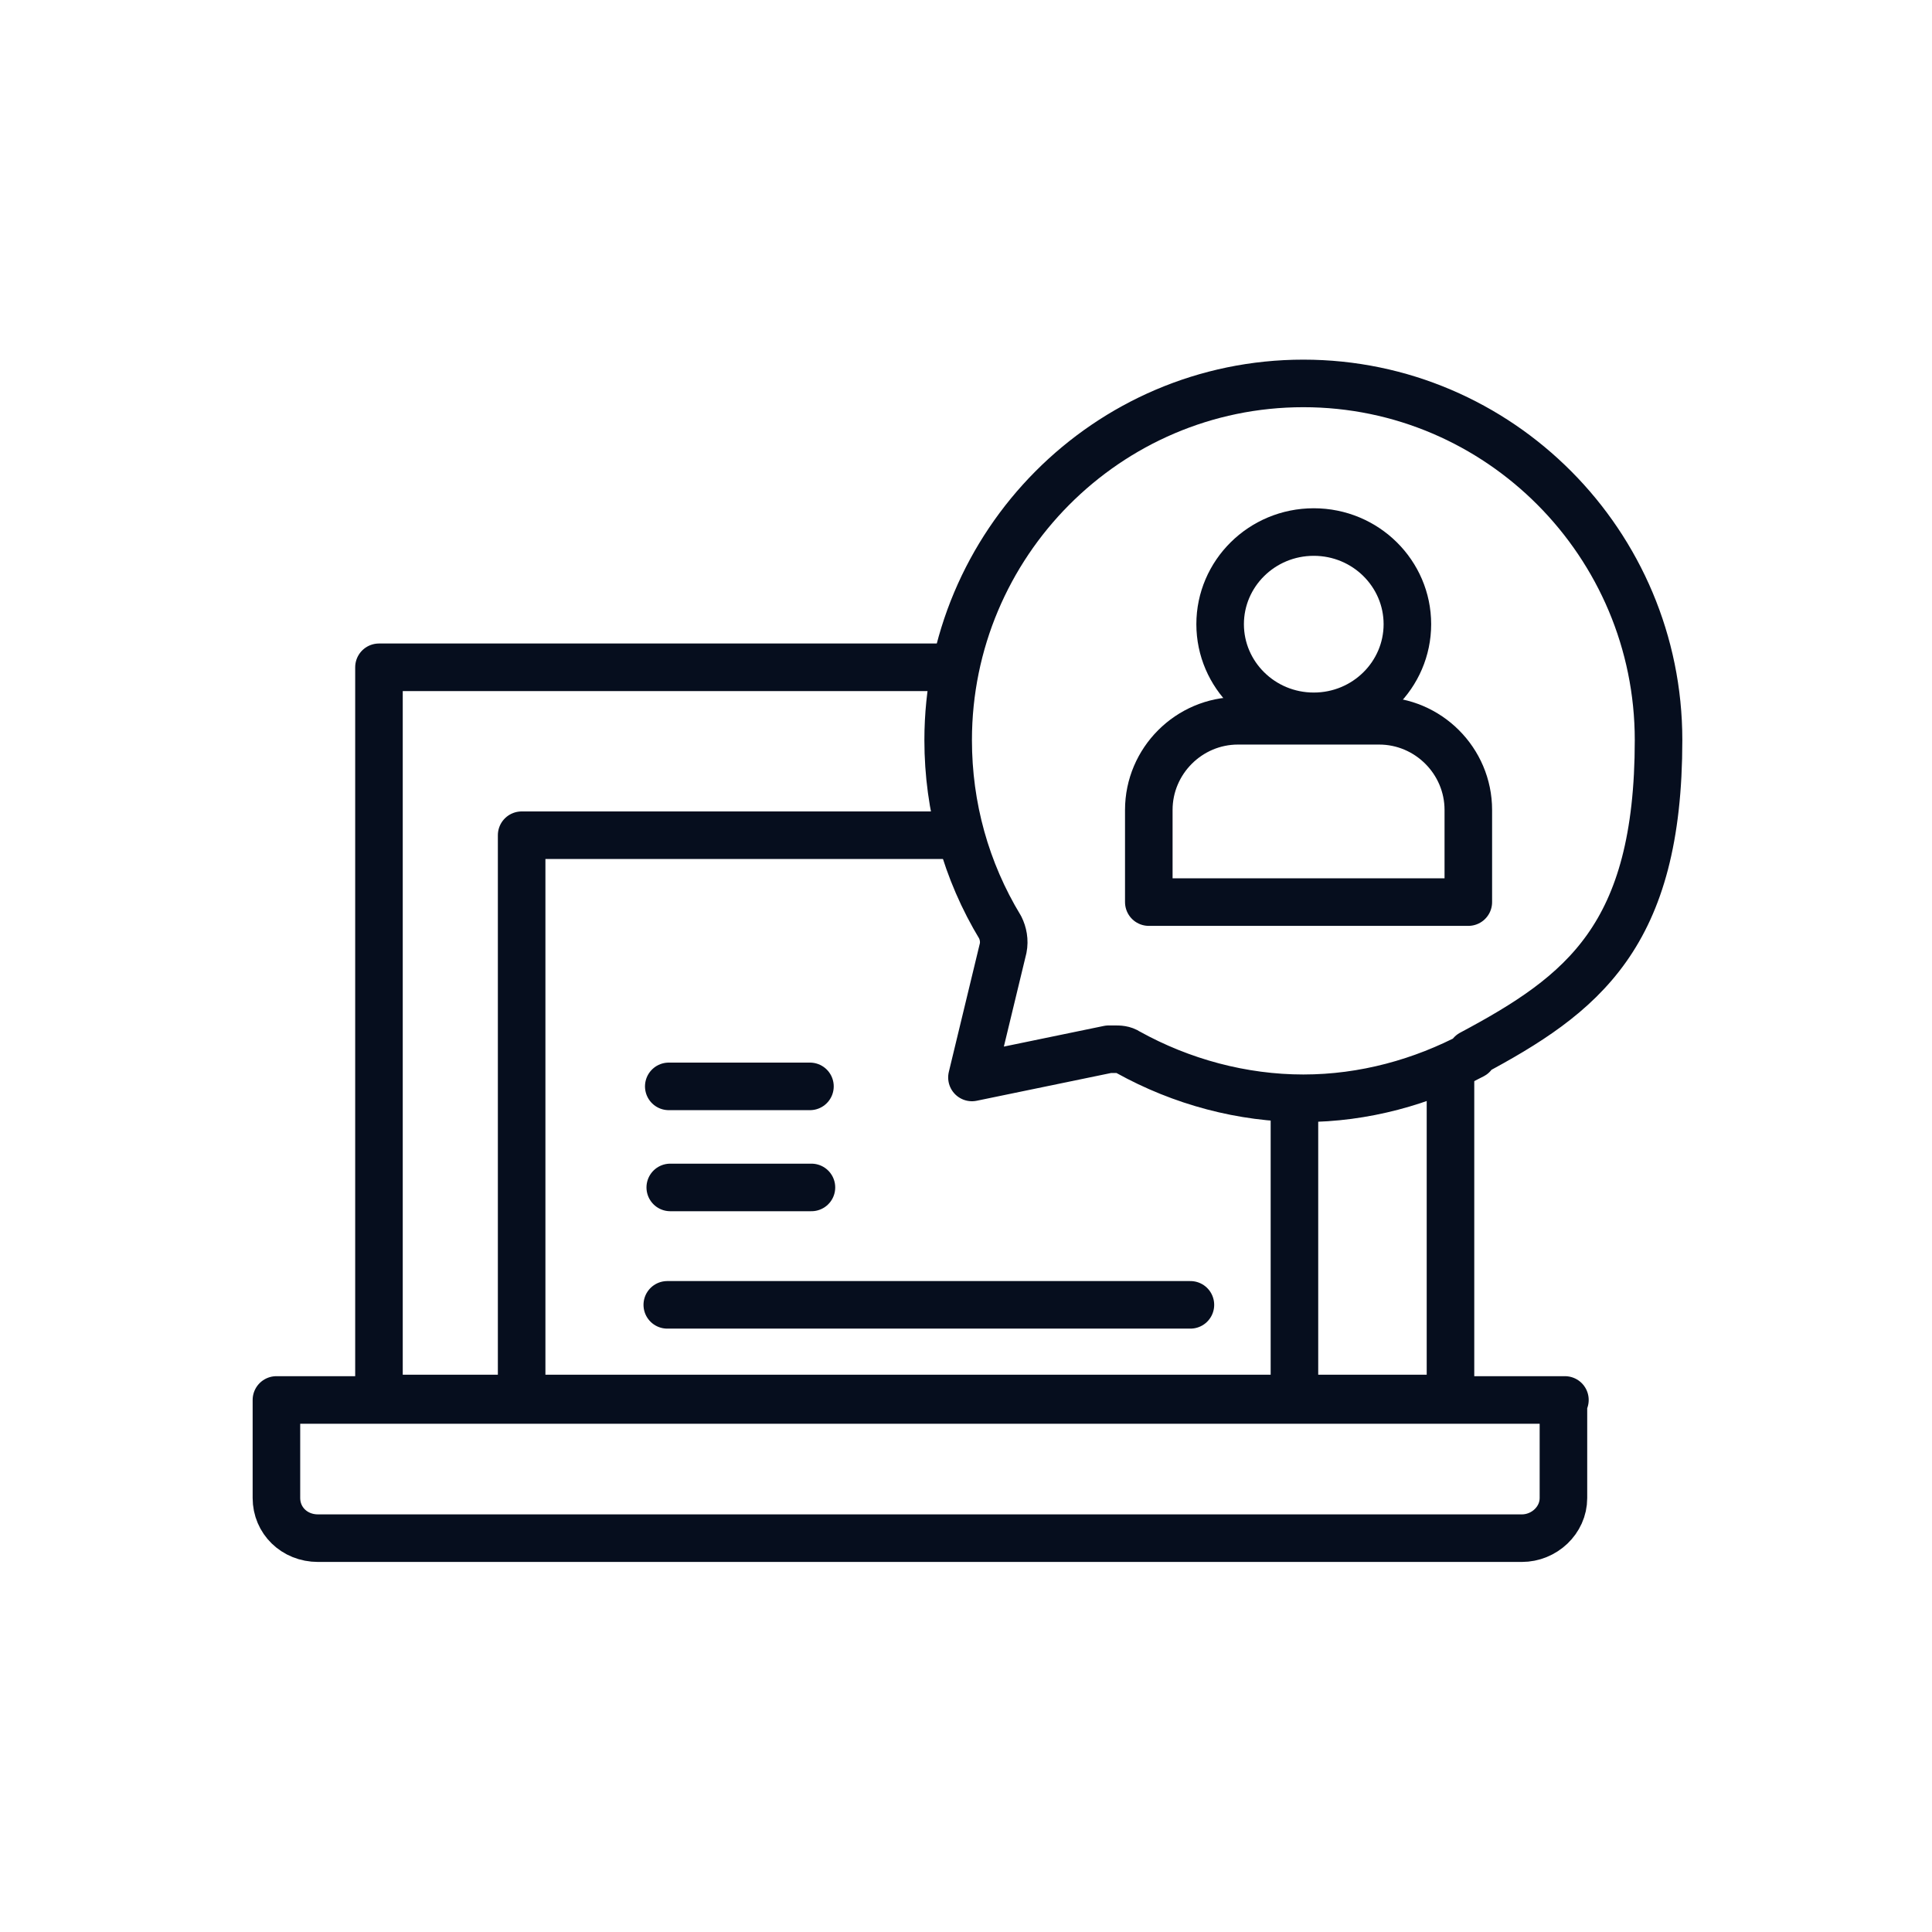 <?xml version="1.0" encoding="UTF-8"?> <svg xmlns="http://www.w3.org/2000/svg" xmlns:xlink="http://www.w3.org/1999/xlink" id="Layer_1" data-name="Layer 1" version="1.1" viewBox="0 0 130 130"><defs><style> .cls-1 { clip-path: url(#clippath); } .cls-2 { stroke-width: 0px; } .cls-2, .cls-3 { fill: none; } .cls-3 { stroke: #060e1e; stroke-linecap: round; stroke-linejoin: round; stroke-width: 3.2px; } </style><clipPath id="clippath"><rect class="cls-2" x="16.5" y="24" width="97" height="81.5"></rect></clipPath></defs><g class="cls-1"><g><path class="cls-3" d="M88.4,48.2c3.5,0,6.3-2.8,6.3-6.2s-2.8-6.2-6.3-6.2-6.3,2.8-6.3,6.2,2.8,6.2,6.3,6.2Z"></path><path class="cls-3" d="M98.8,60.7v-6.2c0-3.3-2.7-6-6-6h-9.5c-3.3,0-6,2.7-6,6v6.2h21.5Z"></path><path class="cls-3" d="M97.6,72v22.1H25.5v-49.2h38.7"></path><path class="cls-3" d="M105.2,94.2v6.6c0,1.5-1.3,2.7-2.8,2.7H21.4c-1.6,0-2.8-1.2-2.8-2.7v-6.6h86.7Z"></path><path class="cls-3" d="M87.1,74v19.6"></path><path class="cls-3" d="M35.1,92.5v-36.3h29.3"></path><path class="cls-3" d="M45,73.1h9.5"></path><path class="cls-3" d="M45.1,79.9h9.5"></path><path class="cls-3" d="M44.9,87.8h35.2"></path><path class="cls-3" d="M99.1,71c-3.4,1.8-7.3,2.9-11.4,2.9s-8.2-1.1-11.8-3.1c-.3-.2-.6-.2-.9-.2s-.2,0-.4,0l-9.2,1.9,2.1-8.7c.1-.5,0-1-.2-1.4-2.3-3.8-3.5-8.1-3.5-12.6,0-13.2,10.7-24,23.9-24s23.9,10.8,23.9,24-5.1,17.1-12.6,21.1h0Z"></path></g></g></svg>